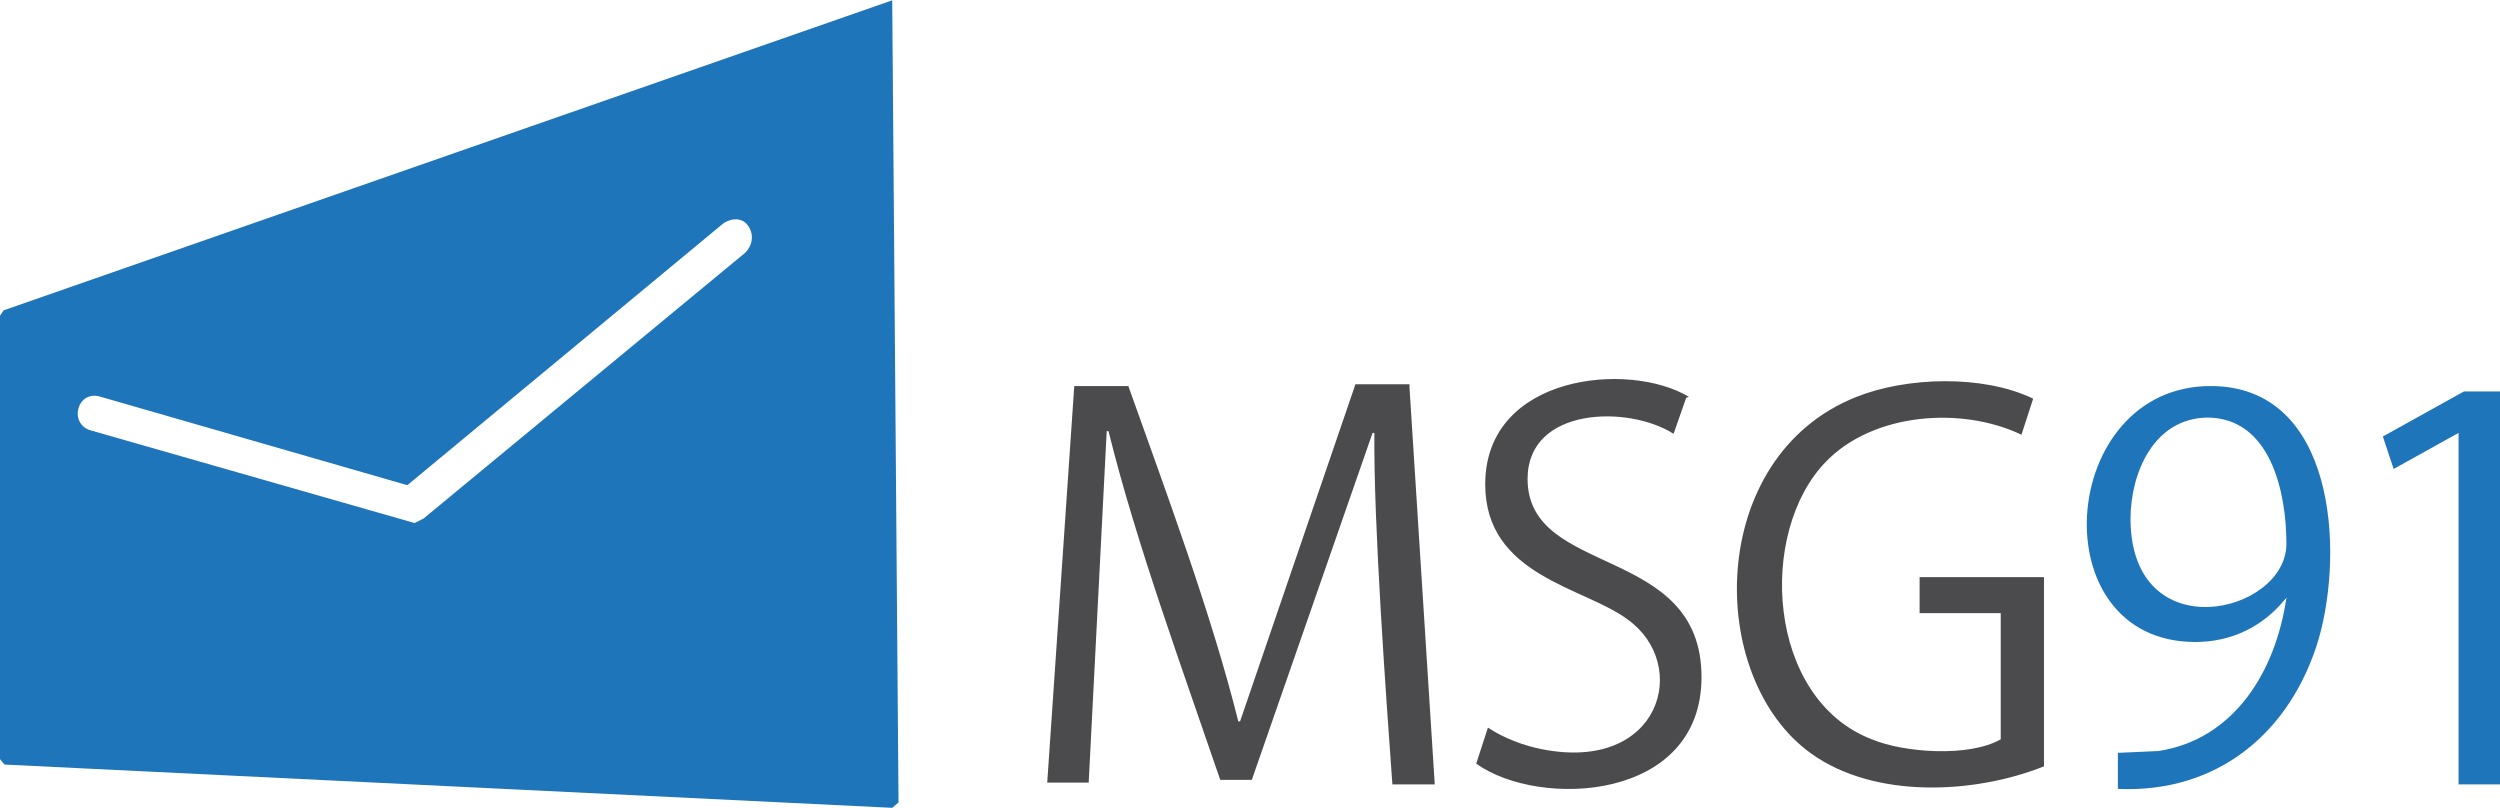 <svg xmlns="http://www.w3.org/2000/svg" width="123.84" height="40.032" viewBox="0 0 2.774 0.896" shape-rendering="geometricPrecision" image-rendering="optimizeQuality" fill-rule="evenodd"><path d="M.004.344L.99 0l.007.89L.99.896.005.848 0 .842V.35L.004.344zm2.77.524V.434h-.04l-.09.05.012.036.072-.04v.39h.047zM2.537.663c-.012.082-.058.157-.142.17L2.35.835v.04c.11.005.192-.062.223-.167.028-.098.018-.28-.12-.28-.17 0-.19.284-.017.284.04 0 .075-.017.1-.048h.002zm-.088-.2c.07 0 .088.082.088.14 0 .078-.172.118-.173-.027 0-.052.026-.112.085-.113zM.112.44C.1.436.09.442.087.453S.09.474.1.477L.46.58.47.575.827.28C.835.272.837.26.83.25S.81.242.802.248l-.35.29L.112.44z" fill="#1e75ba"/><path d="M2.268.64H2.13v.04h.09v.14c-.035.02-.107.015-.143 0C1.96.775 1.95.59 2.026.512c.052-.054.15-.062.217-.03l.013-.04C2.2.415 2.115.418 2.06.44c-.167.066-.168.312-.05.396.07.05.18.045.258.014V.64zm-.394-.2C1.808.4 1.648.415 1.648.537c0 .102.11.114.158.15.07.05.037.17-.095.144-.02-.004-.042-.012-.06-.024l-.013.04c.07.05.25.042.25-.096 0-.148-.193-.11-.193-.22 0-.08.112-.082.162-.05l.014-.04zm-.31-.014h-.06L1.376.8h-.002c-.03-.12-.08-.254-.122-.372h-.06l-.03.44h.046l.02-.39h.002c.03.122.083.267.124.387h.035L1.523.48h.002c-.001.1.013.293.02.39h.047l-.028-.44z" fill="#4b4b4d"/></svg>